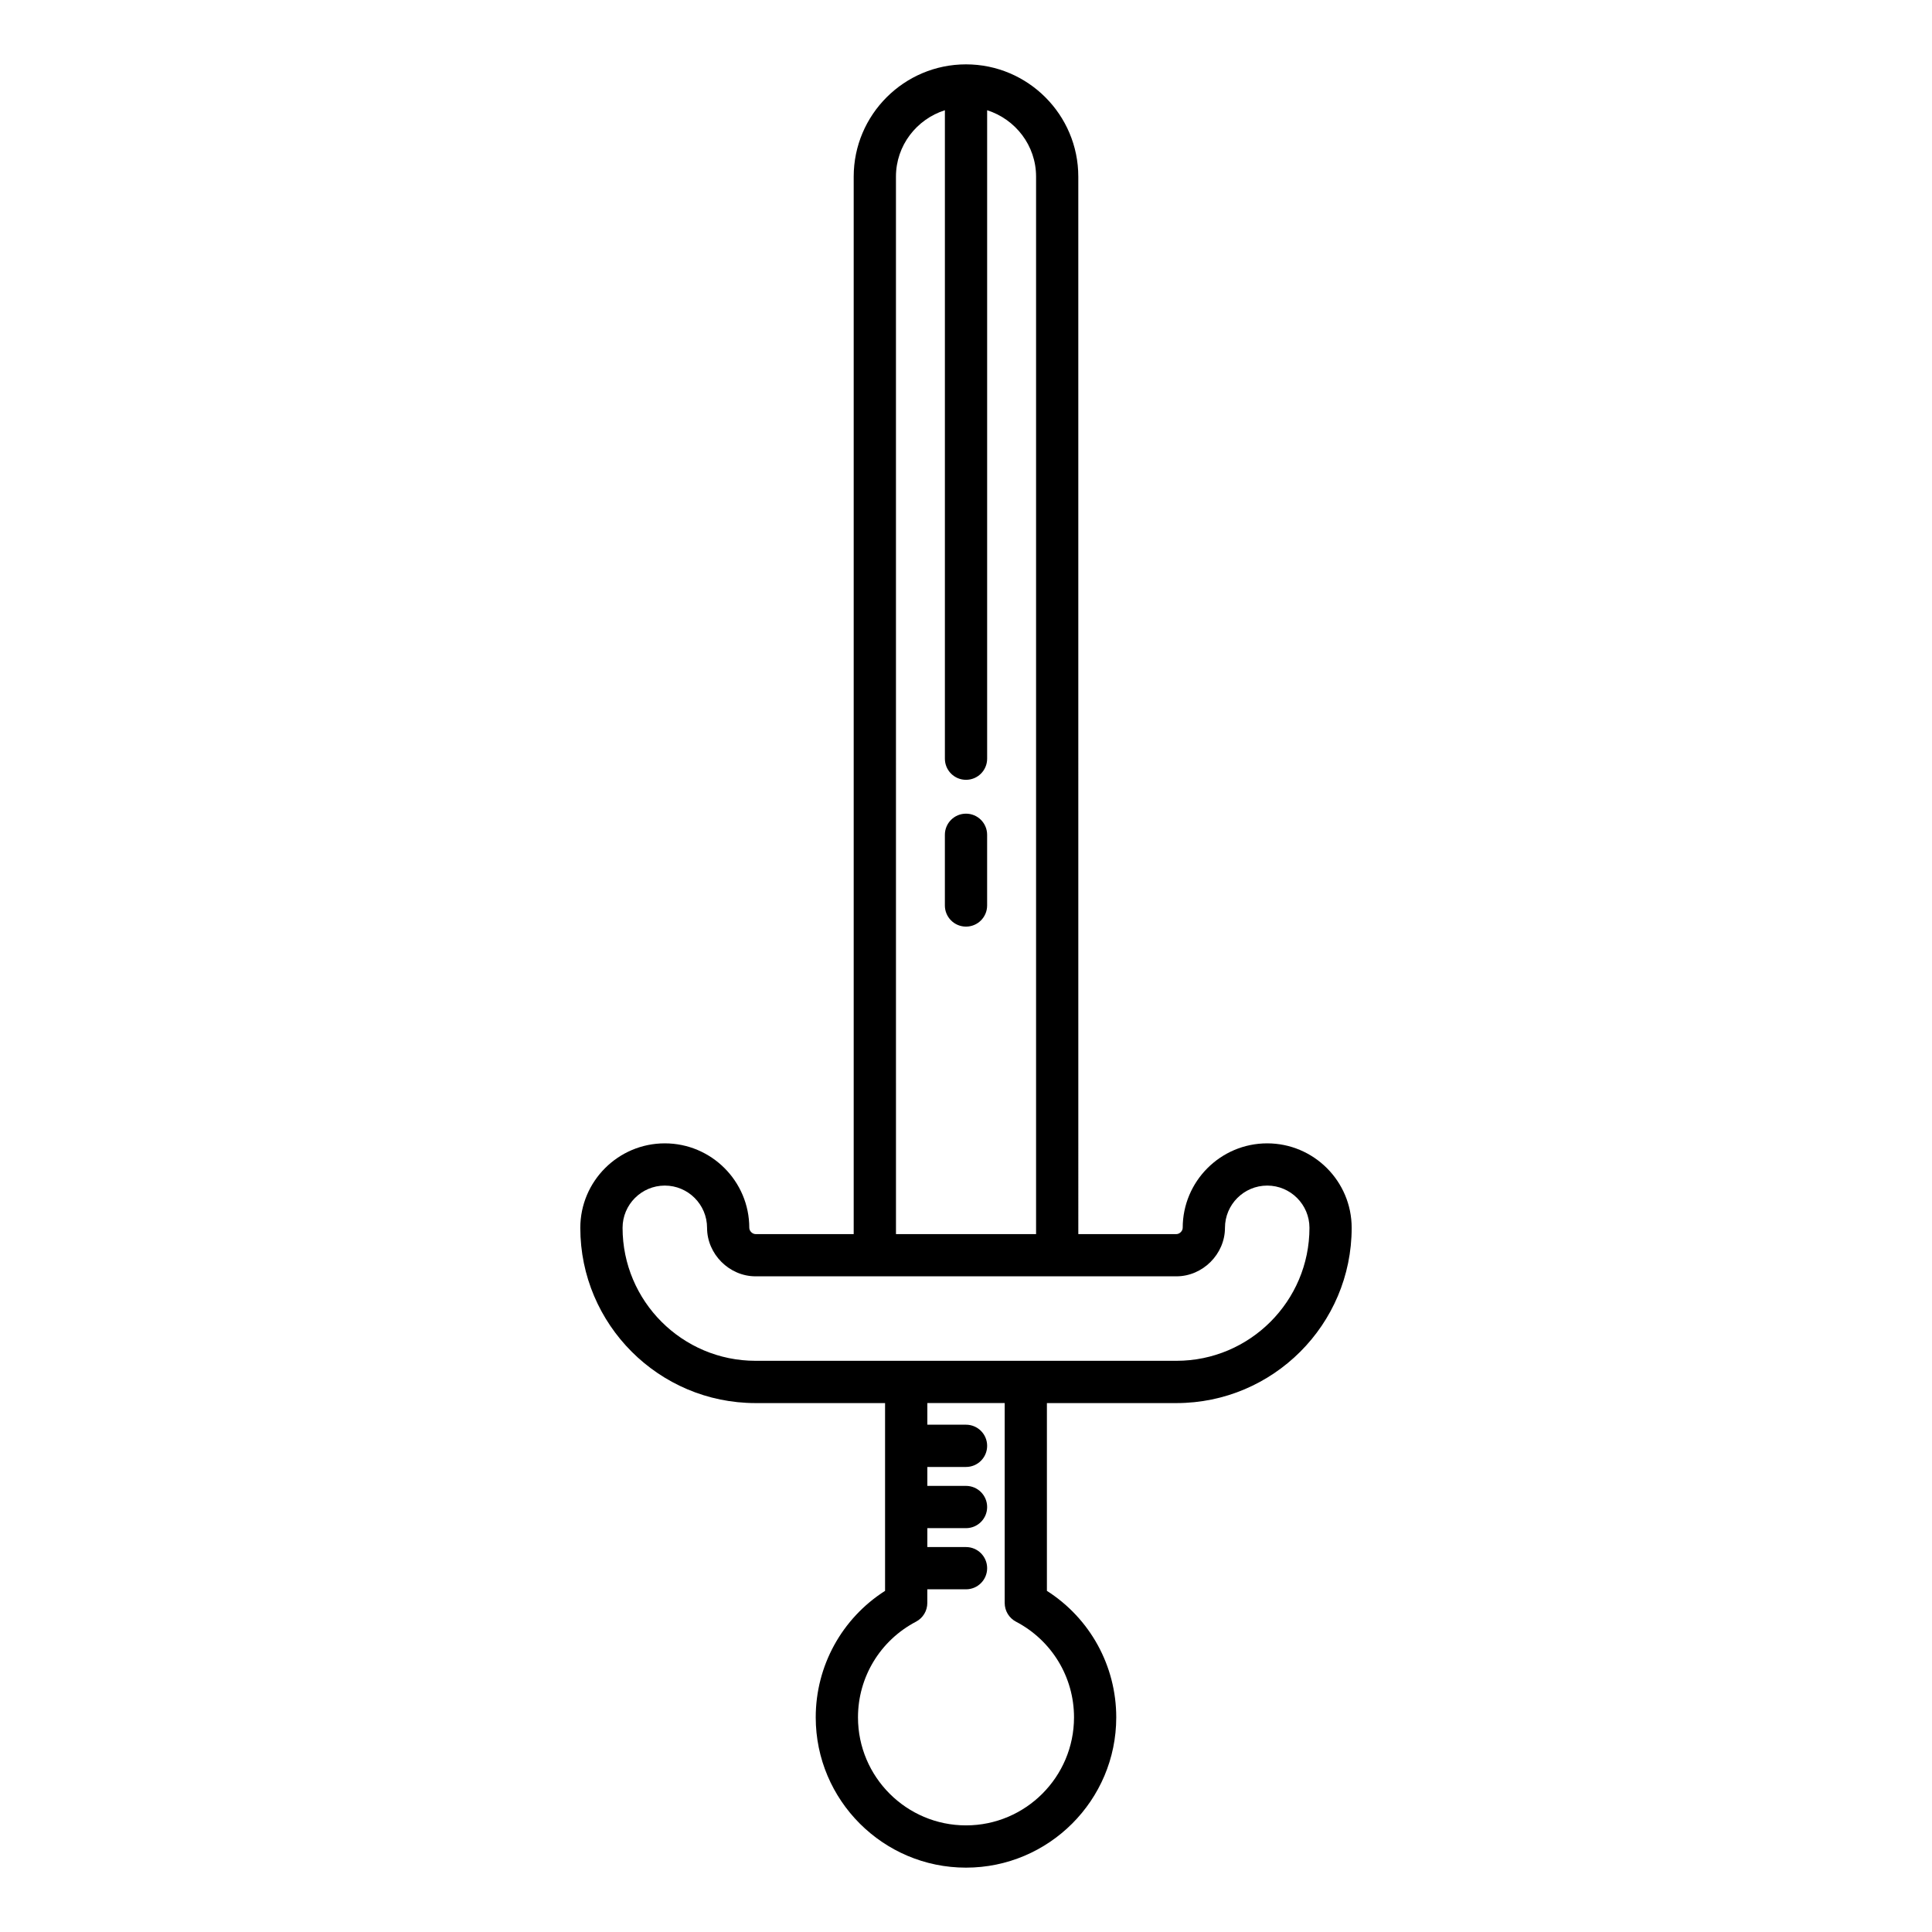 <?xml version="1.0" encoding="UTF-8"?>
<!-- Uploaded to: SVG Repo, www.svgrepo.com, Generator: SVG Repo Mixer Tools -->
<svg fill="#000000" width="800px" height="800px" version="1.1" viewBox="144 144 512 512" xmlns="http://www.w3.org/2000/svg">
 <g>
  <path d="m479.82 447c-12.348 0-22.391 10.043-22.391 22.391 0 0.836-0.824 1.656-1.66 1.656h-26.004l-0.004-280.23c0-16.41-13.352-29.762-29.762-29.762s-29.762 13.352-29.762 29.762v280.23h-26.012c-0.836 0-1.656-0.82-1.656-1.656 0-12.348-10.043-22.391-22.391-22.391-12.348 0-22.391 10.043-22.391 22.391 0 25.605 20.832 46.441 46.441 46.441h34.324v49.762c-11.414 7.285-18.375 19.844-18.375 33.531 0 21.953 17.863 39.82 39.82 39.82 21.953 0 39.82-17.863 39.82-39.82 0-13.688-6.961-26.246-18.375-33.531v-49.762h34.32c25.613 0 46.445-20.832 46.445-46.441 0.004-12.348-10.039-22.391-22.391-22.391zm-98.383-256.18c0-8.277 5.477-15.219 12.969-17.609v171.85c0 3.094 2.504 5.598 5.598 5.598s5.598-2.504 5.598-5.598v-171.85c7.492 2.391 12.969 9.332 12.969 17.609v280.23h-37.129zm47.188 408.3c0 15.781-12.84 28.625-28.625 28.625-15.781 0-28.625-12.84-28.625-28.625 0-10.672 5.894-20.387 15.371-25.355 1.848-0.969 3-2.875 3-4.957v-3.625h10.258c3.094 0 5.598-2.504 5.598-5.598s-2.504-5.598-5.598-5.598h-10.25v-5.012h10.25c3.094 0 5.598-2.504 5.598-5.598s-2.504-5.598-5.598-5.598h-10.25v-5.019h10.25c3.094 0 5.598-2.504 5.598-5.598s-2.504-5.598-5.598-5.598h-10.25v-5.738h20.5v52.984c0 2.082 1.152 3.992 3 4.957 9.48 4.969 15.371 14.684 15.371 25.352zm27.145-94.492h-111.54c-19.434 0-35.242-15.809-35.242-35.242 0-6.172 5.023-11.195 11.195-11.195s11.195 5.023 11.195 11.195c0 6.965 5.887 12.852 12.852 12.852h111.54c6.969 0 12.859-5.887 12.859-12.852 0-6.172 5.023-11.195 11.195-11.195 6.172 0 11.195 5.023 11.195 11.195-0.004 19.434-15.816 35.242-35.25 35.242z"/>
  <path d="m400 359.63c-3.094 0-5.598 2.504-5.598 5.598v18.734c0 3.094 2.504 5.598 5.598 5.598s5.598-2.504 5.598-5.598v-18.734c0-3.094-2.504-5.598-5.598-5.598z"/>
 </g>
</svg>